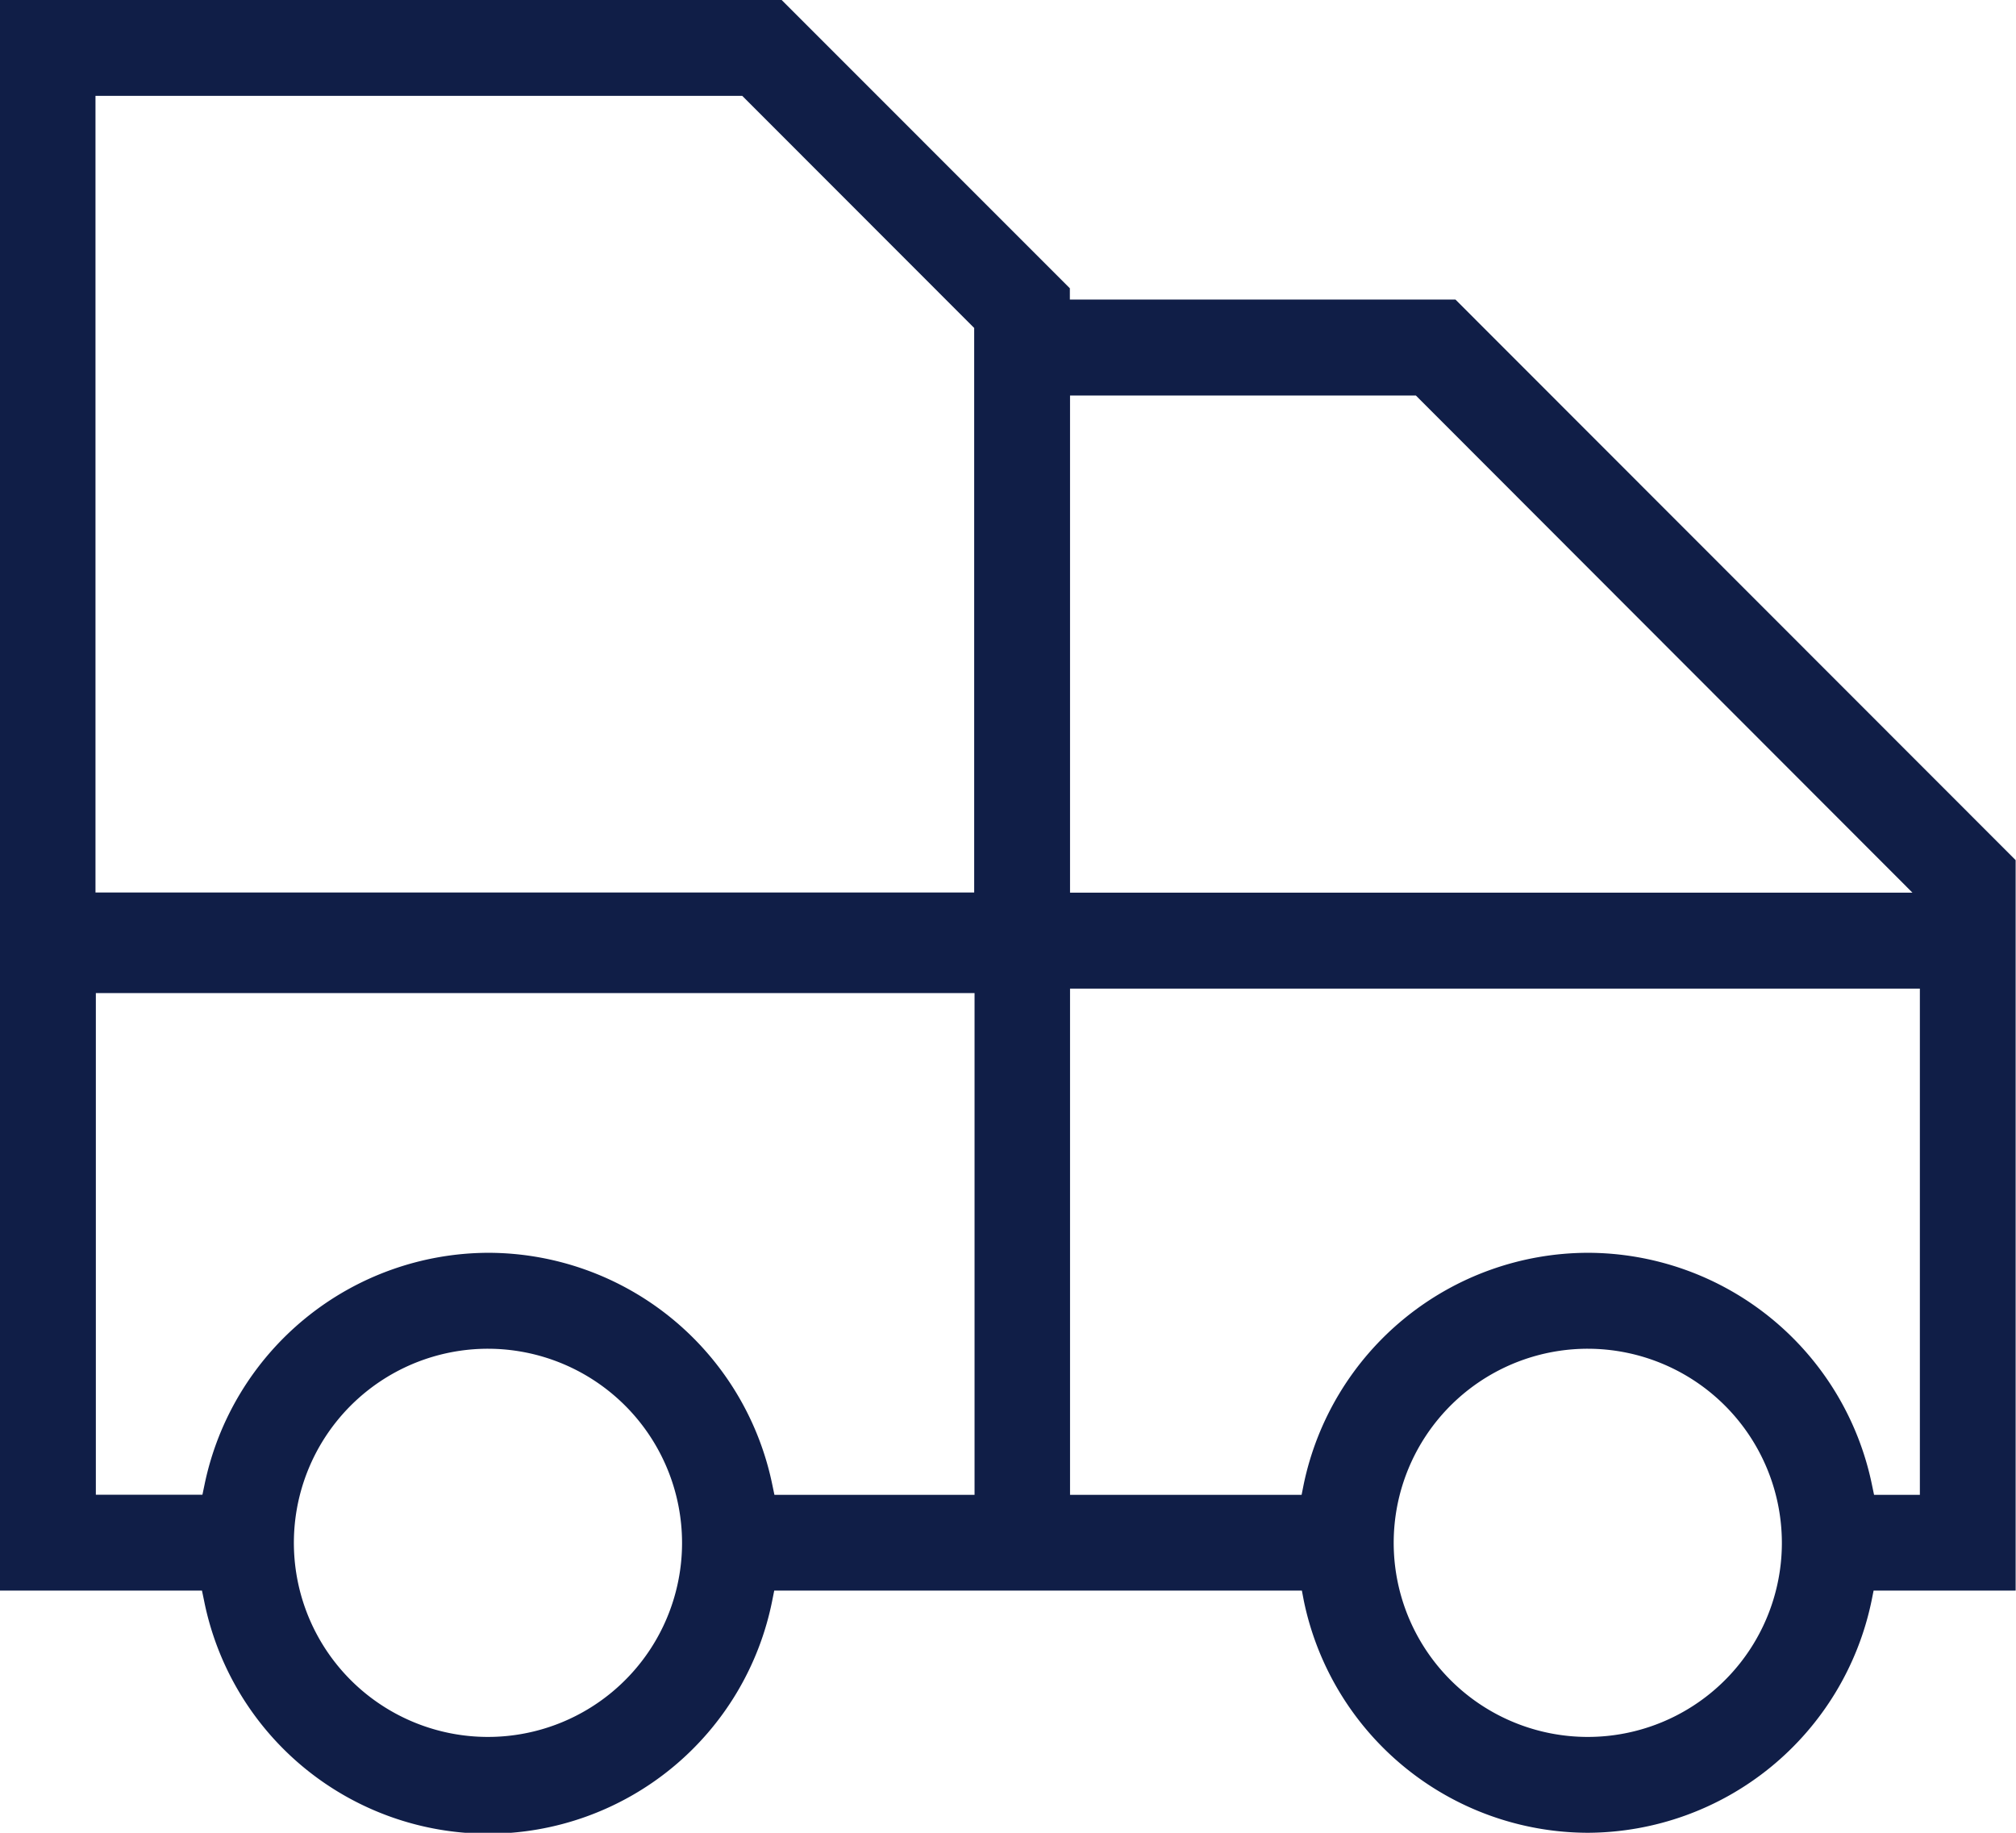 <svg xmlns="http://www.w3.org/2000/svg" width="22" height="20" viewBox="0 0 22 20">
  <path id="Path_3521" data-name="Path 3521" d="M10913.828,20.5a3.173,3.173,0,0,1-3.1-2.533l-.021-.11h-5.758l-.022.11a3.161,3.161,0,0,1-6.2,0l-.023-.11h-2.208V.5h8.534l3.145,3.146v.123h4.208l6.113,6.117v7.971h-1.55l-.022.11A3.176,3.176,0,0,1,10913.828,20.5Zm0-5.282a2.118,2.118,0,1,0,2.117,2.118A2.12,2.12,0,0,0,10913.828,15.218Zm-12,0a2.118,2.118,0,1,0,2.115,2.118A2.12,2.12,0,0,0,10901.83,15.218Zm12-1.047a3.171,3.171,0,0,1,3.1,2.531l.023.11h.5V11.288h-9.274v5.524h2.527l.022-.11A3.175,3.175,0,0,1,10913.828,14.171Zm-12,0a3.169,3.169,0,0,1,3.1,2.531l.023.11h2.184V11.337h-9.589v5.474h1.163l.023-.11A3.172,3.172,0,0,1,10901.83,14.171Zm6.349-9.355v5.425h9.193l-5.419-5.425Zm-10.635-3.27v8.693h9.589V4.079l-2.531-2.533Z" transform="translate(-10896.5 -0.5)" fill="#101e47"/>
</svg>
